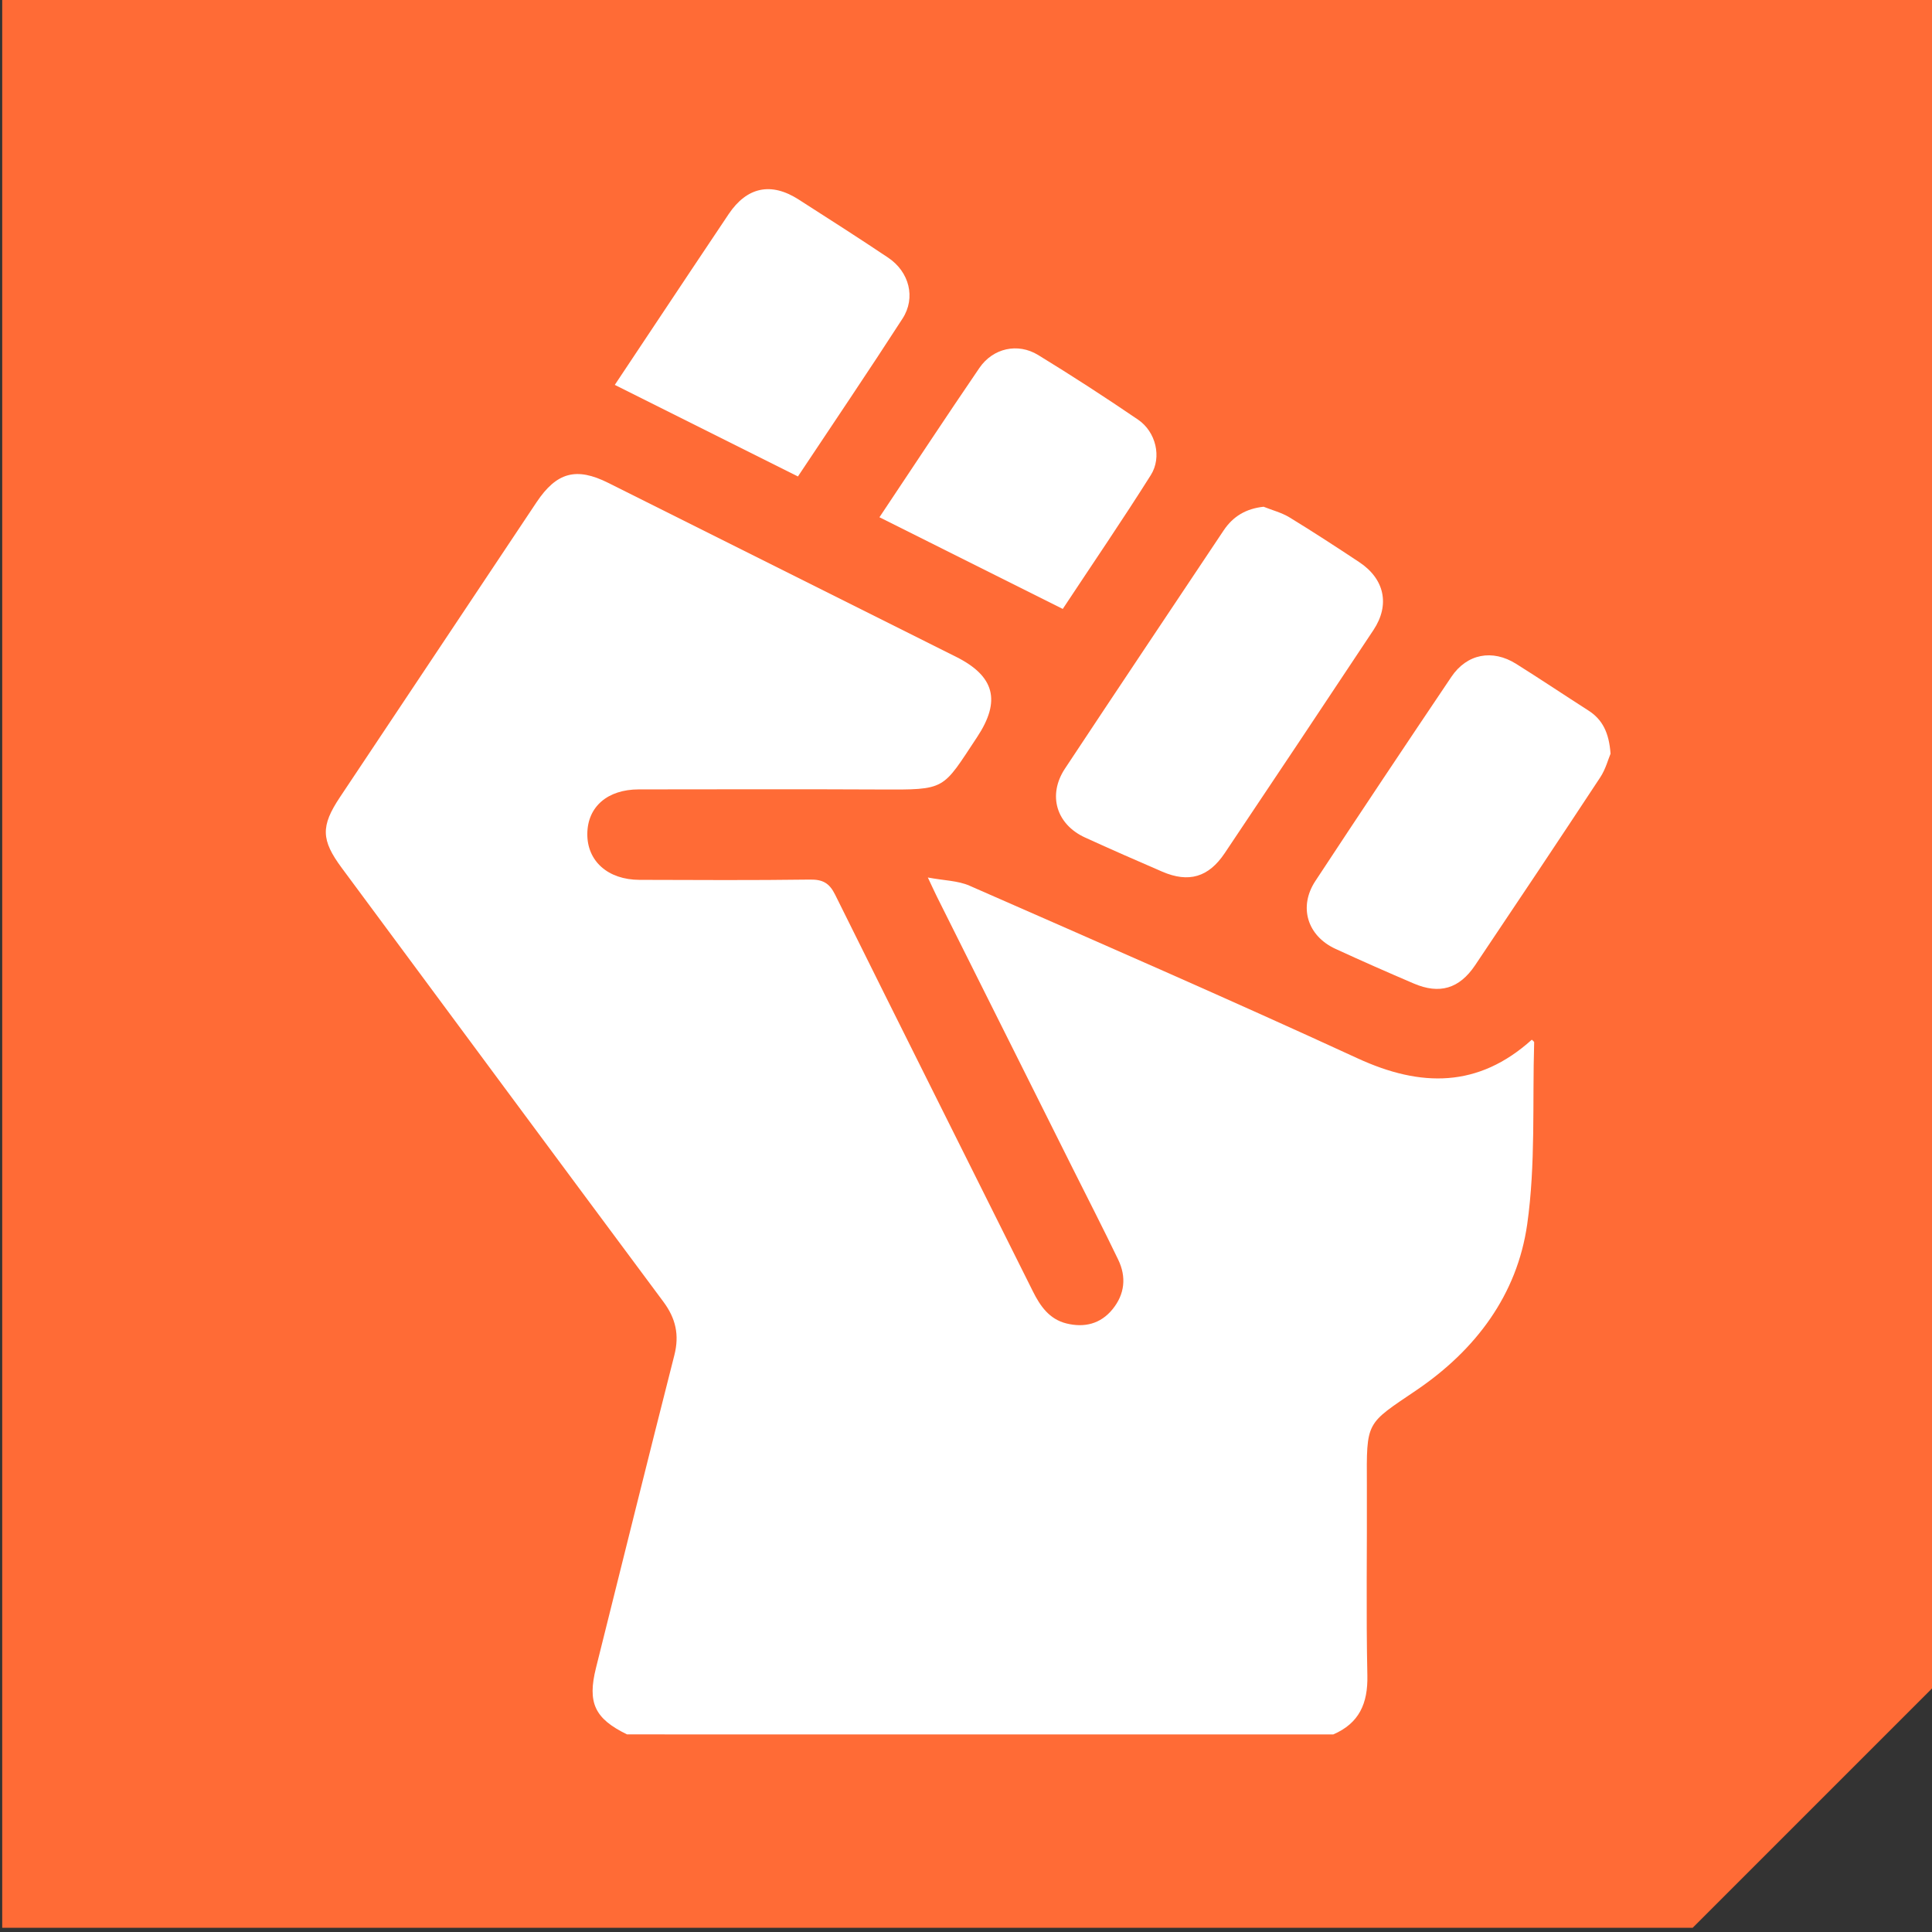 <?xml version="1.0" encoding="utf-8"?>
<!-- Generator: Adobe Illustrator 28.3.0, SVG Export Plug-In . SVG Version: 6.00 Build 0)  -->
<svg version="1.1" id="Layer_1" xmlns="http://www.w3.org/2000/svg" xmlns:xlink="http://www.w3.org/1999/xlink" x="0px" y="0px"
	 viewBox="0 0 428.23 428.23" style="enable-background:new 0 0 428.23 428.23;" xml:space="preserve">
<rect x="0" y="0" width="428.23" height="428.23" fill="#333333" stroke="none"/>
<style type="text/css">
	.st0{fill:#FF6B36;}
	.st1{fill:#FFFFFF;}
</style>
<g>
	<g>
		<polygon class="st0" points="0.49,-0.94 428.72,-0.94 428.72,373.76 375.19,427.29 0.49,427.29 		"/>
	</g>
	<g>
		<g>
			<path class="st1" d="M138.98,384.43c-7.18-3.5-8.81-7-6.88-14.74c5.78-23.11,11.49-46.23,17.37-69.31
				c1.15-4.51,0.3-8.18-2.44-11.86c-23.81-32.01-47.53-64.08-71.27-96.13c-4.6-6.21-4.7-9.26-0.4-15.71
				c14.51-21.79,29.03-43.57,43.56-65.35c4.46-6.68,8.82-7.84,15.9-4.3c25.69,12.85,51.38,25.68,77.07,38.54
				c8.6,4.3,10.01,9.78,4.68,17.82c-7.79,11.75-6.74,11.67-21.47,11.6c-17.84-0.09-35.67-0.03-53.51-0.02
				c-6.94,0.01-11.36,3.84-11.41,9.85c-0.05,6.05,4.57,10.18,11.56,10.2c12.6,0.04,25.19,0.11,37.79-0.06
				c2.82-0.04,4.29,0.75,5.58,3.35c14.53,29.33,29.21,58.58,43.81,87.88c1.65,3.32,3.67,6.21,7.44,7.15
				c3.98,0.99,7.59,0.12,10.25-3.16c2.71-3.34,3.09-7.15,1.24-10.98c-3.28-6.82-6.74-13.56-10.13-20.33
				c-10.01-20.02-20.01-40.04-30.02-60.06c-0.54-1.08-1.03-2.18-2.04-4.31c3.62,0.68,6.67,0.69,9.22,1.81
				c28.74,12.62,57.52,25.14,86.03,38.27c14.04,6.47,26.77,6.55,38.62-4.13c0.26,0.27,0.53,0.42,0.52,0.57
				c-0.4,13.46,0.34,27.08-1.54,40.33c-2.23,15.65-11.41,27.86-24.53,36.77c-11.29,7.66-11.08,6.75-11.01,21.14
				c0.06,14.05-0.19,28.1,0.11,42.14c0.13,6.17-1.81,10.56-7.56,13.04C243.34,384.43,191.16,384.43,138.98,384.43z"/>
		</g>
		<g>
			<path class="st1" d="M280.08,112.32c1.92,0.77,4,1.3,5.74,2.36c5.22,3.19,10.36,6.54,15.46,9.92c5.61,3.72,6.85,9.46,3.16,15.03
				c-10.95,16.52-21.95,33.01-32.98,49.47c-3.59,5.36-7.99,6.63-13.86,4.1c-5.72-2.47-11.42-4.97-17.09-7.56
				c-6.38-2.92-8.34-9.41-4.46-15.28c11.67-17.64,23.45-35.22,35.19-52.82C273.31,114.47,276.13,112.75,280.08,112.32z"/>
		</g>
		<g>
			<path class="st1" d="M356.98,167.06c-0.52,1.22-1.09,3.42-2.27,5.22c-9.18,13.94-18.44,27.81-27.75,41.67
				c-3.5,5.21-7.89,6.49-13.59,4.05c-5.82-2.49-11.62-5.04-17.37-7.69c-6.24-2.88-8.21-9.31-4.45-15.03
				c9.97-15.15,20.03-30.23,30.16-45.27c3.44-5.1,9.08-6.17,14.34-2.87c5.37,3.37,10.64,6.9,15.98,10.32
				C355.2,159.47,356.65,162.42,356.98,167.06z"/>
		</g>
		<g>
			<path class="st1" d="M176.86,105.61c-13.66-6.84-26.98-13.5-40.59-20.3c3.02-4.54,5.89-8.85,8.76-13.16
				c5.49-8.24,10.97-16.49,16.49-24.71c4.04-6.01,9.39-7.13,15.48-3.23c6.65,4.26,13.31,8.51,19.87,12.91
				c4.68,3.14,6.16,8.88,3.18,13.49C192.52,82.27,184.73,93.78,176.86,105.61z"/>
		</g>
		<g>
			<path class="st1" d="M194.93,114.65c7.52-11.26,14.74-22.24,22.15-33.09c3-4.39,8.5-5.64,13.03-2.87
				c7.5,4.59,14.89,9.38,22.16,14.34c3.91,2.67,5.31,8.3,2.81,12.27c-6.28,9.97-12.93,19.7-19.52,29.67
				C221.97,128.17,208.65,121.5,194.93,114.65z"/>
		</g>
	</g>
</g>
</svg>
